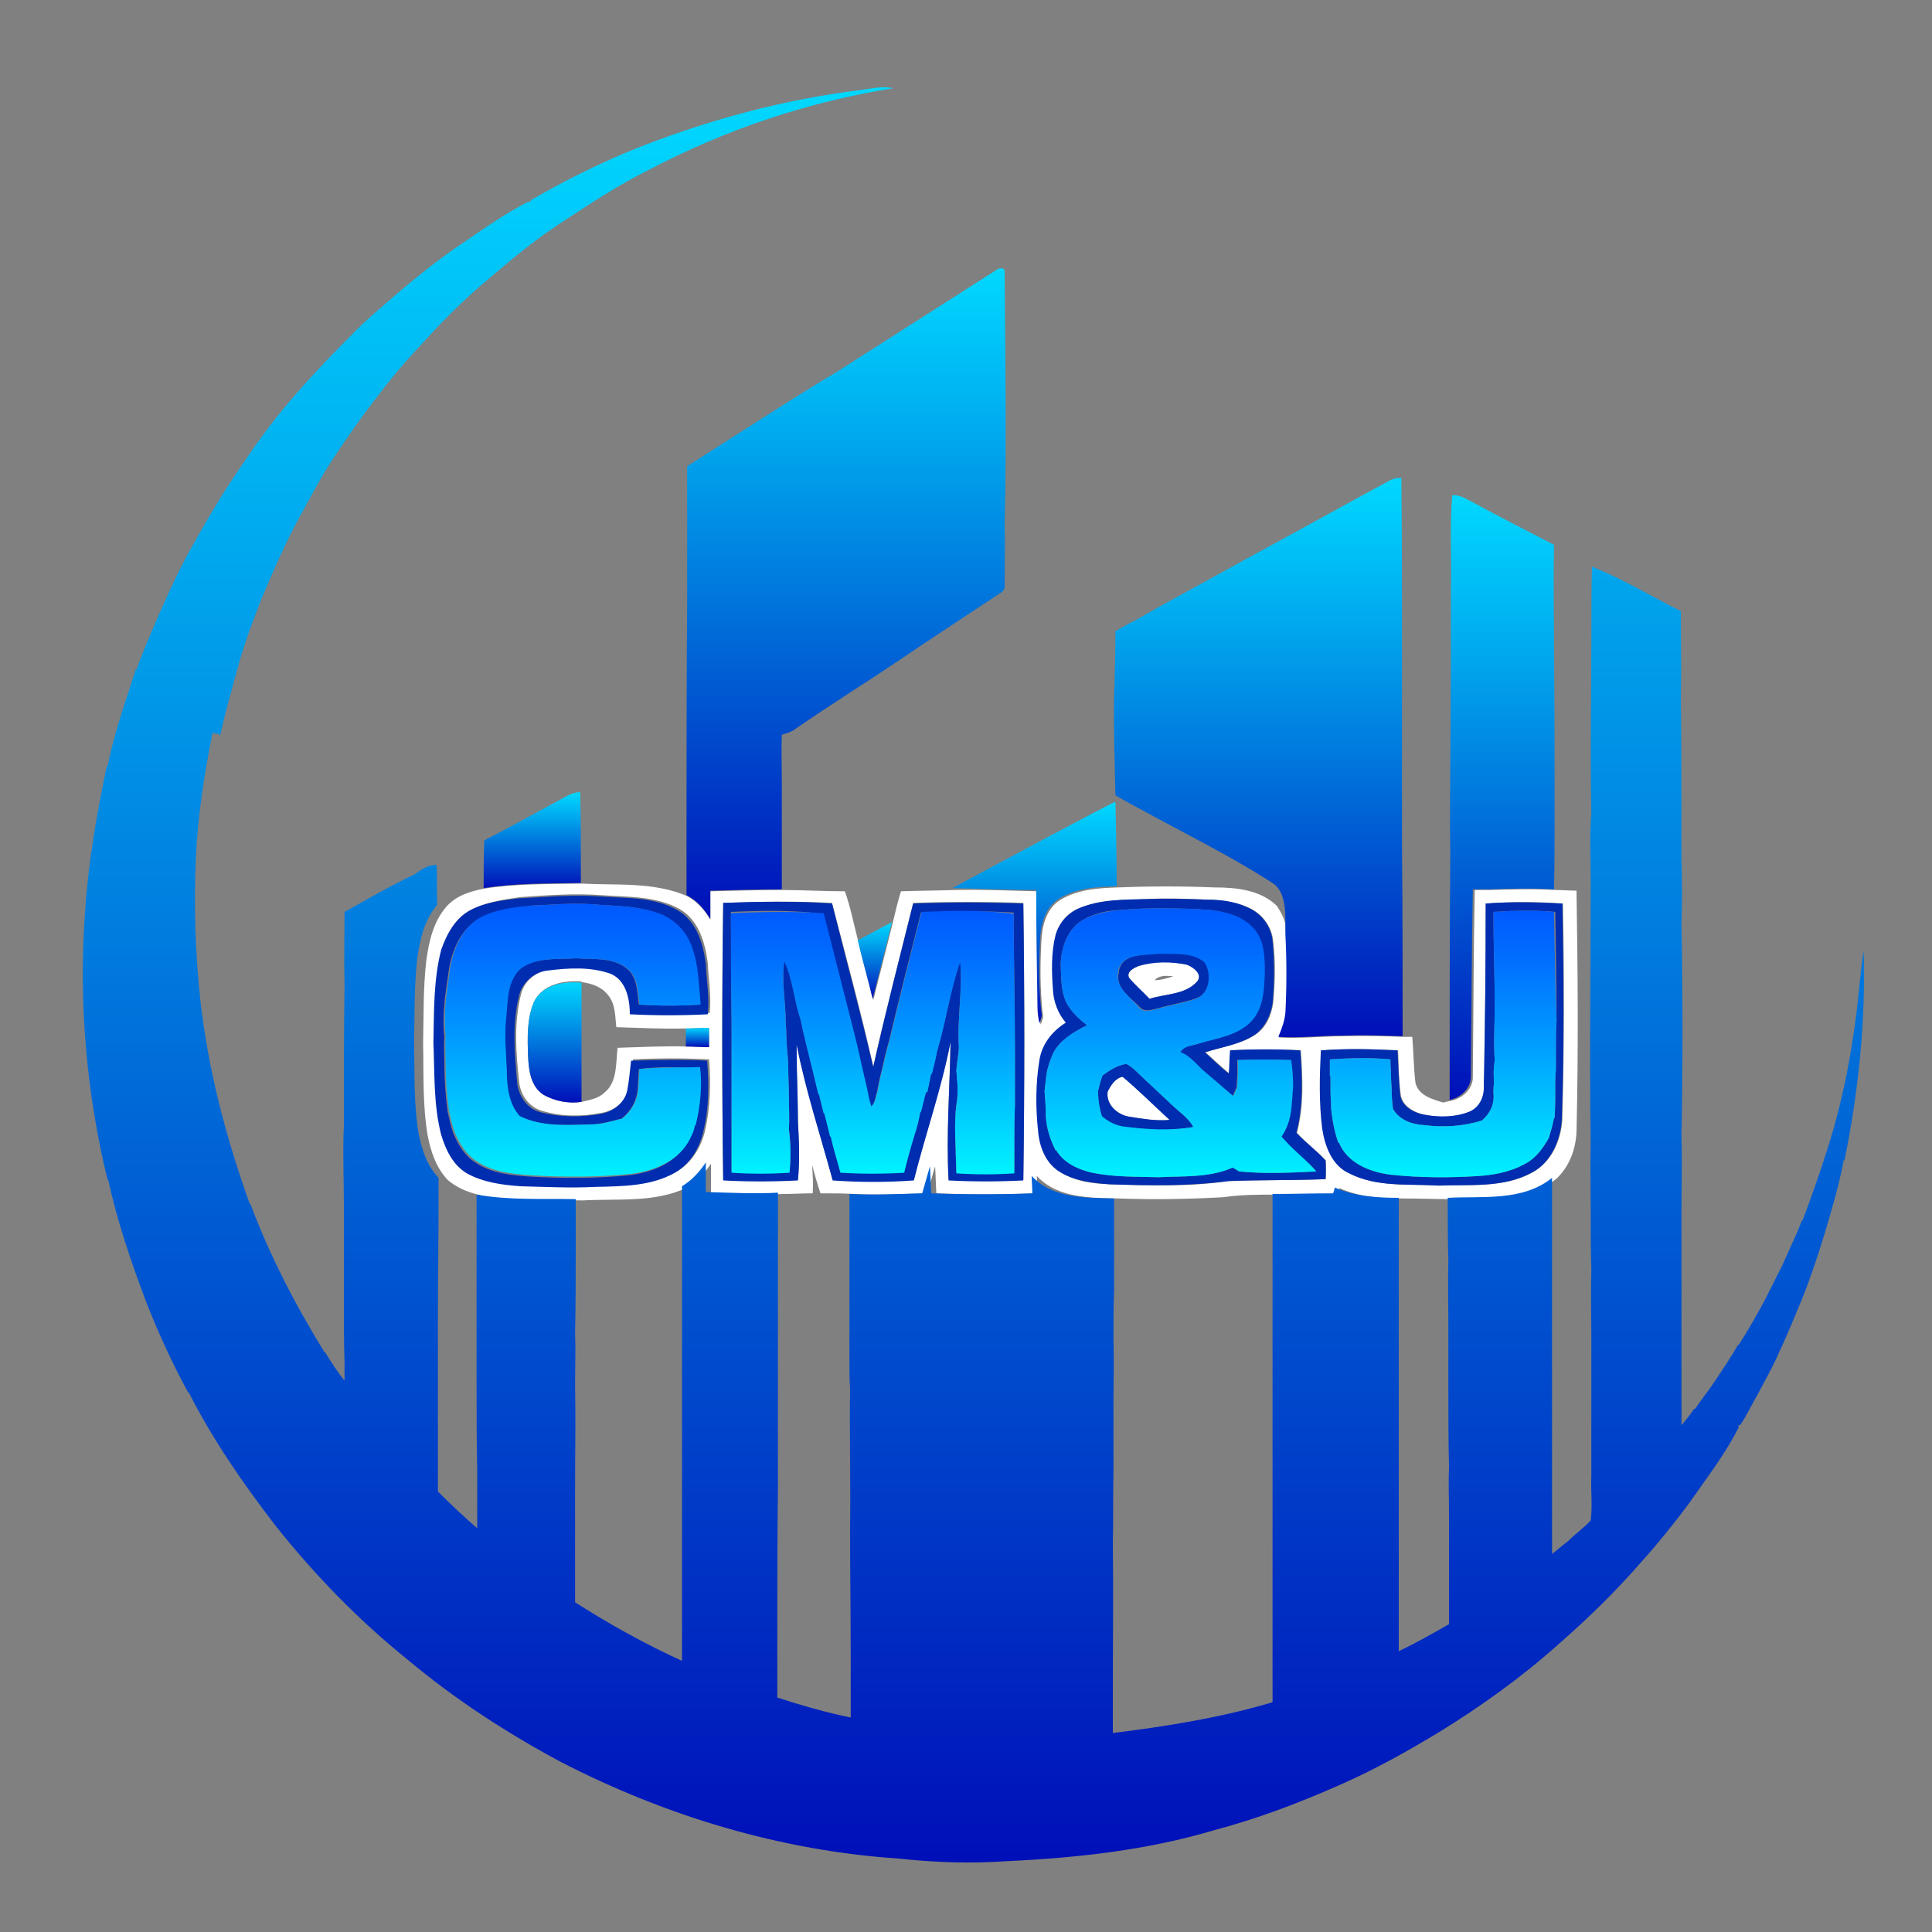 <svg xmlns="http://www.w3.org/2000/svg" xmlns:xlink="http://www.w3.org/1999/xlink" id="Capa_1" x="0px" y="0px" viewBox="0 0 300 300" style="enable-background:new 0 0 300 300;" xml:space="preserve"><rect x="0" y="0" width="300" height="300" fill="#808080" stroke="none"/><style type="text/css">	.st0{fill:#FFFFFF;}	.st1{fill:#002DAF;}	.st2{fill:url(#SVGID_1_);}	.st3{fill:url(#SVGID_2_);}	.st4{fill:url(#SVGID_3_);}	.st5{fill:url(#SVGID_4_);}	.st6{fill:url(#SVGID_5_);}	.st7{fill:url(#SVGID_6_);}	.st8{fill:url(#SVGID_7_);}	.st9{fill:url(#SVGID_8_);}	.st10{fill:url(#SVGID_9_);}	.st11{fill:url(#SVGID_10_);}	.st12{fill:url(#SVGID_11_);}	.st13{fill:url(#SVGID_12_);}	.st14{fill:url(#SVGID_13_);}</style><g>	<g>		<path class="st0" d="M75.1,138c5-0.8,10-0.7,15.1-0.8c5.5,0.3,11.2-0.3,16.4,1.9c1.6,0.8,2.8,2.2,3.7,3.7c0-1.5,0-3,0-4.4   c3.7-0.1,7.4-0.2,11.1-0.2c3.3,0,6.5,0.2,9.8,0.2c0.9,2.6,1.4,5.2,2.1,7.9c0.7,3,1.6,6,2.3,9c1-3.9,2-7.9,3-11.9   c0.4-1.7,0.8-3.4,1.3-5c2.8-0.1,5.5-0.1,8.3-0.2c4.3-0.1,8.6,0.1,12.9,0.2c0,6,0.1,12.1,0.2,18.1c0,0.9,0.1,1.7,0.3,2.6   c0.2-0.6,0.5-1.2,0.3-1.8c-0.4-3.7-0.4-7.4-0.2-11.1c0.1-2.3,0.7-4.9,2.7-6.3c2.7-1.8,6.1-2,9.2-2.1c5-0.2,10-0.2,15,0   c3.4,0,7.2,0.4,9.7,2.9c0.7,1.1,1.3,2.2,1.4,3.5c0.3,4.4,0.3,8.7,0,13.1c-0.1,1.3-0.6,2.6-1.1,3.8c3.4,0.2,6.7-0.2,10.1-0.2   c3.1-0.1,6.1,0,9.2,0.1c0.5,0,0.9,0,1.4,0c0.2,2.4,0.2,4.8,0.5,7.2c0.5,1.9,2.6,2.5,4.3,3c0.4-0.1,0.8-0.2,1.3-0.3   c1.8-0.4,3.4-1.9,3.3-3.8c0.1-9.6,0.1-19.3,0.3-28.9c0.8,0,1.6,0,2.3,0c3.4-0.1,6.9-0.2,10.3,0c1.1,0,2.1,0.1,3.2,0.1   c0.2,12.5,0.3,24.9,0,37.4c-0.1,2.7-1.1,5.5-3.2,7.4c-4.6,3.7-10.8,2.8-16.2,3.1c-2.5,0-5-0.1-7.5-0.1c-3.3,0-6.8-0.2-9.9-1.6   c-0.1,0.2-0.2,0.7-0.3,0.9c-3.1,0-6.3,0.1-9.4,0.1c-2.8,0-5.6,0-8.3,0.4c-5.4,0.3-10.8,0.4-16.2,0.2c-4.4-0.1-9.6,0-12.8-3.5   c0,0.9,0.1,1.8,0.1,2.7c-5.2,0.2-10.5,0.2-15.7,0c-0.1-1.4-0.1-2.8-0.2-4.2c-0.4,1.4-0.8,2.8-1.2,4.2c-3.8,0.1-7.5,0.3-11.3,0.1   c-1.8-0.1-3.5-0.1-5.3-0.1c-0.5-1.5-0.9-2.9-1.3-4.4c0.1,1.5,0.2,2.9,0.1,4.4c-1.5,0-3,0.1-4.6,0.1c-3.7,0.2-7.5,0-11.2-0.1   c0-1.5,0-3.1,0-4.6c-1,1.5-2.2,2.8-3.7,3.7c-5,2.4-10.8,1.7-16.2,2c-5.1-0.1-10.3,0.2-15.4-0.7c-2-0.4-4-1.1-5.6-2.5   c-1.8-1.9-2.6-4.4-3.1-6.9c-0.8-4.8-0.6-9.6-0.7-14.4c0.1-4.3,0-8.5,0.5-12.8c0.4-2.9,1.1-6,3.1-8.3C70.8,139.1,73,138.4,75.1,138   z M73.1,141.3c-2.3,1.2-3.7,3.6-4.3,6c-1.2,4.7-1.1,9.6-1.2,14.4c0.1,4.8,0,9.6,1.2,14.3c0.6,2.4,1.8,4.7,4,6   c2.5,1.5,5.4,1.8,8.3,2c3.9,0.1,7.8,0.3,11.7,0.1c4.1-0.1,8.6-0.1,12.3-2.2c2.3-1.3,3.8-3.8,4.4-6.4c0.8-3.6,0.9-7.4,0.6-11   c-3.9-0.2-7.9-0.2-11.8,0c-0.2,1.5-0.3,3.1-0.6,4.6c-0.4,2-2.4,3.4-4.3,3.7c-3,0.6-6.2,0.6-9.2-0.3c-2.1-0.6-3.4-2.5-3.6-4.6   c-0.5-4.5-0.8-9.1,0.3-13.5c0.5-2.1,2.4-3.6,4.5-3.9c3.2-0.5,6.6-0.6,9.7,0.5c2.5,1.1,3,3.9,3,6.3c4,0.2,8.1,0.2,12.1,0   c0.3-2.6-0.2-5.2-0.3-7.8c-0.4-3.1-1.4-6.6-4.3-8.3c-3.7-2.1-8.1-1.9-12.2-2.2c-4.2-0.3-8.4,0-12.6,0.3   C78,139.7,75.4,140.1,73.1,141.3z M167.4,141.1c-1.7,0.7-3,2.3-3.4,4.1c-0.7,2.8-0.6,5.7-0.4,8.5c0.1,1.9,0.8,3.7,2,5.1   c-2.1,1.3-3.7,3.3-4.1,5.8c-0.5,3.7-0.6,7.4-0.2,11.1c0.3,2.4,1.3,5,3.4,6.3c2.3,1.5,5,1.8,7.7,1.9c6.1,0.2,12.3,0.4,18.4-0.5   c5-0.2,10.1-0.1,15.1-0.3c0-1,0-1.9,0-2.9c-1.4-1.5-3.1-2.7-4.5-4.3c1.1-4.2,0.9-8.5,0.6-12.8c-3.6-0.2-7.3-0.2-10.9,0   c-0.1,1.2-0.1,2.4-0.2,3.6c-1.3-1.1-2.5-2.2-3.7-3.3c2.6-0.9,5.4-1.2,7.7-2.7c1.7-1.1,2.5-3,2.8-4.9c0.3-3.2,0.4-6.5,0-9.7   c-0.2-2-1.4-3.8-3.1-4.8c-2.1-1.2-4.6-1.5-6.9-1.6c-3.1-0.1-6.3-0.3-9.4-0.1C174.6,139.8,170.8,139.6,167.4,141.1z M112.3,140.2   c-0.2,14.3-0.2,28.7,0,43c3.9,0.2,7.8,0.2,11.6,0c0.3-3.1,0.1-6.1,0-9.2c0-4-0.3-7.9-0.2-11.9c1.4,7.1,3.7,14.1,5.6,21.1   c4.2,0.2,8.4,0.2,12.6,0c1.8-7.2,4.3-14.2,5.7-21.5c-0.1,7.2-0.7,14.4-0.3,21.5c3.9,0.2,7.8,0.2,11.6,0c0.2-14.3,0.2-28.7,0-43   c-5.7-0.2-11.4-0.2-17.1,0c-2.1,8.5-4.3,16.9-6.2,25.4c-1.9-8.5-4.2-16.9-6.4-25.4C123.6,139.9,117.9,140,112.3,140.2z    M230.7,140.3c0,9.4-0.1,18.8-0.2,28.2c0.1,1.6-0.6,3.4-2.2,4.1c-2.2,0.9-4.7,1-7,0.5c-1.7-0.3-3.6-1.4-3.8-3.2   c-0.3-2.2-0.3-4.5-0.4-6.8c-4-0.2-7.9-0.3-11.9,0c-0.1,4-0.3,8.1,0.2,12.1c0.4,2.7,1.5,5.8,4.2,7c4.2,2.2,9.2,1.6,13.8,1.9   c4.8-0.2,10.1,0.4,14.5-2c3-1.6,4.5-5,4.7-8.2c0.3-11.2,0.3-22.4,0.1-33.6C238.7,140,234.7,140,230.7,140.3z M82.9,155.6   c-1.1,2.6-1,5.6-0.9,8.4c0.1,2.2,0.4,4.7,2.4,6c1.8,1,3.9,1.4,5.9,1.1c1.2-0.3,2.6-0.5,3.5-1.4c2.1-1.6,1.8-4.6,2.1-7   c3.5-0.1,7-0.3,10.6-0.2c1.2,0,2.4,0.1,3.6,0.1c0-1,0-2,0-3c-1.2,0-2.4,0.1-3.6,0.1c-3.6,0.1-7.2-0.1-10.8-0.2   c-0.2-1.7-0.1-3.6-1.3-5c-1-1.3-2.6-1.8-4.1-2v-0.1C87.6,152.2,84.2,152.8,82.9,155.6z"></path>	</g>	<g>		<path class="st0" d="M176.8,150c2.4-0.8,5.1-0.8,7.5-0.2c1,0.3,2.5,1.4,1.6,2.6c-1.8,2.1-4.9,1.9-7.4,2.7   c-1.1-1.1-2.3-2.1-3.2-3.3C174.9,150.9,176.1,150.3,176.8,150z M179.3,152.2c1,0,1.9-0.3,2.9-0.6   C181.2,151.5,180,151.4,179.3,152.2z"></path>	</g>	<path class="st0" d="M172,169.5c0.5-1,1.2-2.1,2.4-2.3c2.5,2.1,4.9,4.5,7.3,6.7c-2.1,0.2-4.2-0.1-6.3-0.5  C173.5,173.1,171.7,171.5,172,169.5z"></path></g><g>	<g>		<path class="st1" d="M73.1,141.3c2.3-1.2,4.9-1.5,7.4-1.8c4.2-0.2,8.4-0.6,12.6-0.3c4.1,0.3,8.5,0,12.2,2.2   c2.9,1.7,3.9,5.2,4.3,8.3c0.1,2.6,0.6,5.2,0.3,7.8c-4,0.2-8.1,0.2-12.1,0c0-2.4-0.6-5.3-3-6.3c-3.1-1.1-6.5-0.9-9.7-0.5   c-2.1,0.2-4,1.8-4.5,3.9c-1.1,4.4-0.7,9-0.3,13.5c0.2,2.1,1.6,4.1,3.6,4.6c3,0.8,6.2,0.8,9.2,0.3c2-0.3,3.9-1.7,4.3-3.7   c0.3-1.5,0.4-3.1,0.6-4.6c3.9-0.1,7.9-0.2,11.8,0c0.3,3.7,0.3,7.4-0.6,11c-0.6,2.6-2,5-4.4,6.4c-3.7,2.1-8.1,2.1-12.3,2.2   c-3.9,0.2-7.8,0-11.7-0.1c-2.8-0.2-5.8-0.6-8.3-2c-2.2-1.3-3.3-3.7-4-6c-1.2-4.7-1-9.5-1.2-14.3c0.1-4.8,0-9.7,1.2-14.4   C69.4,144.9,70.8,142.5,73.1,141.3z M74.7,142.5c-3,1.5-4.5,4.9-5,8.1c-0.5,3.4-1.1,6.9-0.7,10.4c-0.1,1.4,0,2.9,0,4.3   c0,2.5,0.2,4.9,0.5,7.3c0.3,1.2,0.5,2.3,0.9,3.4c0.7,1.7,1.8,3.5,3.4,4.5c2.5,1.7,5.6,2,8.5,2.2c5.1,0.3,10.2,0.3,15.3-0.2   c3.5-0.4,7.2-1.8,9.1-5c0.4-0.8,0.9-1.6,1-2.6l0.1,0.1c0.4-1.6,0.7-3.3,0.8-5c0.1-1.4,0.1-2.7-0.1-4.1c-3.1-0.2-6.2-0.3-9.3,0.1   c-0.1,1.1-0.1,2.2-0.2,3.3c-0.2,1.8-1.1,3.3-2.5,4.4c-1.6,0.4-3.2,0.9-4.8,0.9c-3.7,0.1-7.7,0.4-11.1-1.3c-1.7-1.9-2-4.6-2-7.1   c-0.1-2.7-0.4-5.4-0.1-8.1c0.3-2.7,0.1-5.9,2.4-7.8c2.5-1.7,5.6-1.3,8.5-1.5c2.6,0.2,5.6-0.2,7.8,1.5c1.8,1.3,1.7,3.7,2,5.7   c3.2,0.2,6.3,0.2,9.5,0c-0.3-3.1-0.3-6.2-1.4-9.1c-0.9-2.4-2.8-4.3-5.2-5.1c-3.3-1.2-6.9-1.1-10.4-1.4c-3-0.2-6,0.1-8.9,0.2   C80,141,77.2,141.3,74.7,142.5z"></path>	</g>	<g>		<path class="st1" d="M167.4,141.1c3.4-1.5,7.2-1.4,10.8-1.5c3.1-0.1,6.3,0,9.4,0.1c2.4,0,4.8,0.4,6.9,1.6c1.7,1,2.9,2.8,3.1,4.8   c0.3,3.2,0.3,6.5,0,9.7c-0.3,1.9-1.2,3.8-2.8,4.9c-2.3,1.5-5.1,1.9-7.7,2.7c1.2,1.1,2.4,2.3,3.7,3.3c0.1-1.2,0.1-2.4,0.2-3.6   c3.6-0.2,7.3-0.2,10.9,0c0.3,4.2,0.5,8.6-0.6,12.8c1.4,1.5,3.1,2.7,4.5,4.3c0.1,1,0.1,1.9,0,2.9c-5,0.2-10.1,0.1-15.1,0.3   c-6.1,0.8-12.2,0.7-18.4,0.5c-2.6-0.2-5.4-0.5-7.7-1.9c-2.2-1.3-3.2-3.9-3.4-6.3c-0.4-3.7-0.4-7.4,0.2-11.1c0.4-2.5,2-4.5,4.1-5.8   c-1.2-1.4-1.9-3.2-2-5.1c-0.2-2.8-0.3-5.7,0.4-8.5C164.4,143.4,165.7,141.9,167.4,141.1z M167.9,143c-2.2,1.4-3.1,4.2-3.2,6.7   c0.1,1.9,0,4,0.8,5.8c0.7,1.5,2,2.7,3.3,3.7c-2,1-4.1,2.2-5.2,4.2c-0.5,1.1-0.9,2.2-1.1,3.4c-0.1,0.9-0.2,1.8-0.3,2.6   c0.1,1.3,0.2,2.7,0.2,4c0.1,1.8,0.7,3.6,1.5,5.2l0.1,0c1.2,2,3.4,3,5.6,3.5c3.4,0.7,6.9,0.6,10.3,0.7c3.9-0.2,7.9,0.1,11.5-1.5   c0.2,0.1,0.7,0.4,1,0.6c4,0.4,8,0.2,12,0c-1.3-1.5-2.9-2.7-4.3-4.1c-0.4-0.4-0.8-0.9-1.2-1.3c1.1-1.6,1.5-3.4,1.6-5.3   c0.1-0.8,0.1-1.6,0.2-2.4c0-1.4-0.1-2.8-0.3-4.2c-2.8-0.1-5.5-0.1-8.3,0c0.1,1.4,0,2.9-0.1,4.3c-0.2,0.4-0.4,0.9-0.6,1.3   c-1.4-1.2-2.8-2.4-4.2-3.6c-1.3-1-2.4-2.7-4-3.2c0.6-1.1,2-1,3-1.4c2.7-0.8,5.8-1.2,7.9-3.3c2-2,2.1-5,2.2-7.6   c0-2.3,0-4.9-1.6-6.8c-1.7-2-4.3-2.7-6.8-3c-4.6-0.3-9.3-0.4-14,0C171.9,141.4,169.8,141.8,167.9,143z"></path>	</g>	<g>		<path class="st1" d="M112.3,140.2c5.6-0.2,11.2-0.3,16.9,0.1c2.1,8.4,4.4,16.9,6.4,25.4c1.9-8.5,4.1-17,6.2-25.4   c5.7-0.2,11.4-0.2,17.1,0c0.2,14.3,0.2,28.7,0,43c-3.9,0.2-7.8,0.2-11.6,0c-0.4-7.2,0.2-14.4,0.3-21.5c-1.4,7.3-3.9,14.3-5.7,21.5   c-4.2,0.3-8.4,0.3-12.6,0c-1.9-7-4.2-13.9-5.6-21.1c0,3.9,0.2,7.9,0.2,11.9c0.2,3.1,0.3,6.1,0,9.2c-3.9,0.2-7.8,0.2-11.6,0   C112.1,168.9,112.1,154.6,112.3,140.2z M113.5,141.6c0,5.5,0,11.1,0.1,16.6c0,1.5,0,3,0,4.4c0,1.1,0,2.1,0,3.2c0,1.5,0,2.9,0,4.4   c0,0.9,0,1.9,0,2.8c0,3,0,5.9,0,8.9c3,0.2,6,0.2,9,0c0.2-2.2,0.2-4.4-0.1-6.6c0.1-1.7,0-3.4,0-5.1c0-1.5-0.1-2.9-0.1-4.4   c0-1.1-0.1-2.1-0.2-3.2c-0.1-1.4-0.1-2.8-0.2-4.1c0-3.1-0.7-6.3-0.2-9.4c1.3,2.8,1.5,6.1,2.5,9c0.5,2.4,1.1,4.8,1.7,7.2   c0.4,1.5,0.7,3,1.1,4.5l0.1,0c0.2,1,0.5,2,0.7,2.9l0.1,0c0.3,1.2,0.6,2.4,0.9,3.6l0.1,0c0.4,1.9,1,3.7,1.5,5.6   c3.3,0.2,6.6,0.2,9.9,0c0.5-2,1-3.9,1.6-5.8c0.4-1.2,0.7-2.4,0.9-3.6h0.1c0.3-1,0.5-2.1,0.8-3.1l0.2,0c0.2-1,0.4-1.9,0.6-2.9   l0.1,0.1c0.3-1.2,0.6-2.3,0.8-3.5c1.4-4.6,2-9.4,3.6-13.9c0.4,4.5-0.5,8.9-0.2,13.4c-0.1,1.2-0.3,2.4-0.4,3.5   c0.1,0.8,0.1,1.6,0.2,2.4c0,0.8,0,1.5-0.1,2.3c-0.4,2.5-0.3,5-0.2,7.5c0,1.2,0.1,2.4,0.1,3.7c3,0.2,6,0.2,9,0c0-1.2,0-2.4,0-3.6   c0-2.3,0-4.7,0.1-7c0-0.9,0-1.9,0-2.8c0-0.9,0-1.8,0-2.7c0-1.1,0-2.2,0-3.2c0-7-0.2-14-0.2-21c-4.8-0.3-9.6-0.2-14.4,0   c-1.7,6.7-3.4,13.4-5,20.1c-0.4,1.3-0.7,2.7-1,4c-0.3,1.2-0.6,2.4-0.8,3.7c-0.3,0.8-0.3,1.8-1,2.4c-0.2-0.7-0.4-1.3-0.5-2   c-0.3-1.5-0.7-3-1-4.4c-0.5-2.4-1.1-4.8-1.7-7.1c-1.4-5.5-2.8-11-4.2-16.5C123.1,141.3,118.3,141.4,113.5,141.6z"></path>	</g>	<g>		<path class="st1" d="M230.7,140.3c4-0.3,7.9-0.2,11.9,0c0.2,11.2,0.3,22.4-0.1,33.6c-0.2,3.2-1.7,6.7-4.7,8.2   c-4.4,2.4-9.6,1.8-14.5,2c-4.6-0.3-9.5,0.3-13.8-1.9c-2.7-1.2-3.8-4.3-4.2-7c-0.5-4-0.4-8.1-0.2-12.1c4-0.3,7.9-0.2,11.9,0   c0.1,2.3,0.2,4.5,0.4,6.8c0.2,1.9,2.1,2.9,3.8,3.2c2.3,0.4,4.8,0.4,7-0.5c1.6-0.7,2.3-2.4,2.2-4.1   C230.6,159.1,230.7,149.7,230.7,140.3z M231.9,141.6c0,4.9,0.2,9.9,0.2,14.8c0,2.7-0.2,5.5,0,8.2c-0.2,1.2-0.2,2.4-0.1,3.6   c-0.1,0.5-0.1,1-0.1,1.5c0.2,1.7-0.5,3.2-1.8,4.3c-2.9,0.9-6,1.1-9,0.7c-1.9-0.1-3.8-0.8-4.8-2.5c-0.1-0.9-0.2-1.8-0.2-2.7   c0-0.8-0.1-1.5-0.1-2.3c0-0.9-0.1-1.8-0.1-2.7c-3.1-0.3-6.3-0.2-9.4,0c0,0.9,0,1.7,0,2.6l0.1,0c0,0.8,0,1.5,0,2.3   c0,0.9,0.1,1.8,0.1,2.8c0.2,1.8,0.5,3.5,1.1,5.2l0.1,0c1.3,3.2,4.8,4.6,8,5c4.6,0.5,9.3,0.5,13.9,0.2c2.7-0.2,5.4-0.8,7.7-2.3   c1.3-0.9,2.2-2.2,3-3.6c0.3-1,0.6-2,0.8-3.1l0.1,0c0.1-1.7,0.1-3.4,0.1-5.1c0-0.8,0-1.5,0.1-2.3c0-1,0-2.1,0-3.1   c0-1.5,0-3,0.1-4.5c0-5.7-0.1-11.3-0.2-17C238.2,141.3,235,141.4,231.9,141.6z"></path>	</g>	<g>		<path class="st1" d="M180.1,148c2.3,0.1,5.1-0.3,7,1.3c1.2,1.7,0.9,4.9-1.3,5.7c-2,0.7-4.1,1-6.1,1.6c-0.9,0.2-2,0.6-2.7-0.2   c-1.4-1.5-3.8-2.9-3.3-5.3C174,147.9,177.8,148.3,180.1,148z M176.8,150c-0.7,0.3-1.9,0.8-1.5,1.8c1,1.2,2.2,2.2,3.2,3.3   c2.4-0.8,5.5-0.6,7.4-2.7c0.9-1.1-0.6-2.2-1.6-2.6C181.8,149.3,179.2,149.3,176.8,150z"></path>	</g>	<g>		<path class="st1" d="M171.2,167c1.1-0.8,2.3-1.6,3.7-1.8c0.8,0.4,1.5,1.1,2.1,1.7c1.6,1.5,3.3,3.1,4.9,4.6c1.1,1.1,2.6,2,3.4,3.5   c-3.6,0.7-7.4,0.5-11,0c-1.2-0.2-2.3-0.8-3.2-1.6c-0.4-1.3-0.6-2.6-0.6-3.9C170.7,168.5,170.9,167.7,171.2,167z M172,169.5   c-0.3,2,1.5,3.6,3.3,3.9c2.1,0.3,4.2,0.7,6.3,0.5c-2.4-2.2-4.8-4.6-7.3-6.7C173.2,167.4,172.5,168.5,172,169.5z"></path>	</g></g><g>	<linearGradient id="SVGID_1_" gradientUnits="userSpaceOnUse" x1="88.789" y1="140.509" x2="88.789" y2="182.961">		<stop offset="0" style="stop-color:#0059FF"></stop>		<stop offset="0.159" style="stop-color:#006BFF"></stop>		<stop offset="0.476" style="stop-color:#0099FF"></stop>		<stop offset="0.92" style="stop-color:#00E4FF"></stop>		<stop offset="1" style="stop-color:#00F2FF"></stop>	</linearGradient>	<path class="st2" d="M99.3,166c-0.1,1.1-0.1,2.2-0.2,3.3c-0.2,1.8-1.1,3.3-2.5,4.4c-1.6,0.4-3.2,0.9-4.8,0.9  c-3.7,0.1-7.7,0.4-11.1-1.3c-1.7-1.9-2-4.6-2-7.1c-0.1-2.7-0.4-5.4-0.1-8.1c0.3-2.7,0.1-5.9,2.4-7.8c2.5-1.7,5.6-1.3,8.5-1.5  c2.6,0.2,5.6-0.2,7.8,1.5c1.8,1.3,1.7,3.7,2,5.7c3.2,0.2,6.3,0.2,9.5,0c-0.3-3.1-0.3-6.2-1.4-9.1c-0.9-2.4-2.8-4.3-5.2-5.1  c-3.3-1.2-6.9-1.1-10.4-1.4c-3-0.2-6,0.1-8.9,0.2c-2.7,0.2-5.5,0.5-8,1.7c-3,1.5-4.5,4.9-5,8.1c-0.5,3.4-1.1,6.9-0.7,10.4  c-0.1,1.4,0,2.9,0,4.3c0,2.5,0.2,4.9,0.5,7.3c0.3,1.2,0.5,2.3,0.9,3.4c0.7,1.7,1.8,3.5,3.4,4.5c2.5,1.7,5.6,2,8.5,2.2  c5.1,0.3,10.2,0.3,15.3-0.2c3.5-0.4,7.2-1.8,9.1-5c0.4-0.8,0.9-1.6,1-2.6l0.1,0.1c0.4-1.6,0.7-3.3,0.8-5c0.1-1.4,0.1-2.7-0.1-4.1  C105.4,165.8,102.3,165.7,99.3,166z"></path>	<linearGradient id="SVGID_2_" gradientUnits="userSpaceOnUse" x1="135.625" y1="141.404" x2="135.625" y2="182.064">		<stop offset="0" style="stop-color:#0059FF"></stop>		<stop offset="0.159" style="stop-color:#006BFF"></stop>		<stop offset="0.476" style="stop-color:#0099FF"></stop>		<stop offset="0.92" style="stop-color:#00E4FF"></stop>		<stop offset="1" style="stop-color:#00F2FF"></stop>	</linearGradient>	<path class="st3" d="M143.1,141.6c-1.7,6.7-3.4,13.4-5,20.1c-0.4,1.3-0.7,2.7-1,4c-0.3,1.2-0.6,2.4-0.8,3.7c-0.3,0.8-0.3,1.8-1,2.4  c-0.2-0.7-0.4-1.3-0.5-2c-0.3-1.5-0.7-3-1-4.4c-0.5-2.4-1.1-4.8-1.7-7.1c-1.4-5.5-2.8-11-4.2-16.5c-4.8-0.3-9.6-0.2-14.4,0  c0,5.5,0,11.1,0.1,16.6c0,1.5,0,3,0,4.4c0,1.1,0,2.1,0,3.2c0,1.5,0,2.9,0,4.4c0,0.9,0,1.9,0,2.8c0,3,0,5.9,0,8.9c3,0.2,6,0.2,9,0  c0.2-2.2,0.2-4.4-0.1-6.6c0.1-1.7,0-3.4,0-5.1c0-1.5-0.1-2.9-0.1-4.4c0-1.1-0.1-2.1-0.2-3.2c-0.1-1.4-0.1-2.8-0.2-4.1  c0-3.1-0.7-6.3-0.2-9.4c1.3,2.8,1.5,6.1,2.5,9c0.5,2.4,1.1,4.8,1.7,7.2c0.4,1.5,0.7,3,1.1,4.5l0.1,0c0.2,1,0.5,2,0.7,2.9l0.1,0  c0.3,1.2,0.6,2.4,0.9,3.6l0.1,0c0.4,1.9,1,3.7,1.5,5.6c3.3,0.2,6.6,0.2,9.9,0c0.5-2,1-3.9,1.6-5.8c0.4-1.2,0.7-2.4,0.9-3.6h0.1  c0.3-1,0.5-2.1,0.8-3.1l0.2,0c0.2-1,0.4-1.9,0.6-2.9l0.1,0.1c0.3-1.2,0.6-2.3,0.8-3.5c1.4-4.6,2-9.4,3.6-13.9  c0.4,4.5-0.5,8.9-0.2,13.4c-0.1,1.2-0.3,2.4-0.4,3.5c0.1,0.8,0.1,1.6,0.2,2.4c0,0.8,0,1.5-0.1,2.3c-0.4,2.5-0.3,5-0.2,7.5  c0,1.2,0.1,2.4,0.1,3.7c3,0.2,6,0.2,9,0c0-1.2,0-2.4,0-3.6c0-2.3,0-4.7,0.1-7c0-0.9,0-1.9,0-2.8c0-0.9,0-1.8,0-2.7  c0-1.1,0-2.2,0-3.2c0-7-0.2-14-0.2-21C152.7,141.3,147.9,141.4,143.1,141.6z"></path>	<linearGradient id="SVGID_3_" gradientUnits="userSpaceOnUse" x1="223.928" y1="141.409" x2="223.928" y2="182.746">		<stop offset="0" style="stop-color:#0059FF"></stop>		<stop offset="0.159" style="stop-color:#006BFF"></stop>		<stop offset="0.476" style="stop-color:#0099FF"></stop>		<stop offset="0.92" style="stop-color:#00E4FF"></stop>		<stop offset="1" style="stop-color:#00F2FF"></stop>	</linearGradient>	<path class="st4" d="M241.3,141.6c-3.1-0.3-6.3-0.2-9.4,0c0,4.9,0.2,9.9,0.2,14.8c0,2.7-0.2,5.5,0,8.2c-0.2,1.2-0.2,2.4-0.1,3.6  c-0.1,0.5-0.1,1-0.1,1.5c0.2,1.7-0.5,3.2-1.8,4.3c-2.9,0.9-6,1.1-9,0.7c-1.9-0.1-3.8-0.8-4.8-2.5c-0.1-0.9-0.2-1.8-0.2-2.7  c0-0.8-0.1-1.5-0.1-2.3c0-0.9-0.1-1.8-0.1-2.7c-3.1-0.3-6.3-0.2-9.4,0c0,0.9,0,1.7,0,2.6l0.1,0c0,0.8,0,1.5,0,2.3  c0,0.9,0.1,1.8,0.1,2.8c0.2,1.8,0.5,3.5,1.1,5.2l0.1,0c1.3,3.2,4.8,4.6,8,5c4.6,0.5,9.3,0.5,13.9,0.2c2.7-0.2,5.4-0.8,7.7-2.3  c1.3-0.9,2.2-2.2,3-3.6c0.3-1,0.6-2,0.8-3.1l0.1,0c0.1-1.7,0.1-3.4,0.1-5.1c0-0.8,0-1.5,0.1-2.3c0-1,0-2.1,0-3.1c0-1.5,0-3,0.1-4.5  C241.5,152.9,241.4,147.3,241.3,141.6z"></path>	<linearGradient id="SVGID_4_" gradientUnits="userSpaceOnUse" x1="183.373" y1="140.951" x2="183.373" y2="182.753">		<stop offset="0" style="stop-color:#0059FF"></stop>		<stop offset="0.159" style="stop-color:#006BFF"></stop>		<stop offset="0.476" style="stop-color:#0099FF"></stop>		<stop offset="0.92" style="stop-color:#00E4FF"></stop>		<stop offset="1" style="stop-color:#00F2FF"></stop>	</linearGradient>	<path class="st5" d="M200.2,177.8c-0.4-0.4-0.8-0.9-1.2-1.3c1.1-1.6,1.5-3.4,1.6-5.3c0.1-0.8,0.1-1.6,0.2-2.4  c0-1.4-0.1-2.8-0.3-4.2c-2.8-0.1-5.5-0.1-8.3,0c0.1,1.4,0,2.9-0.1,4.3c-0.2,0.4-0.4,0.9-0.6,1.3c-1.4-1.2-2.8-2.4-4.2-3.6  c-1.3-1-2.4-2.7-4-3.2c0.6-1.1,2-1,3-1.4c2.7-0.8,5.8-1.2,7.9-3.3c2-2,2.1-5,2.2-7.6c0-2.3,0-4.9-1.6-6.8c-1.7-2-4.3-2.7-6.8-3  c-4.6-0.3-9.3-0.4-14,0c-2.1,0.2-4.3,0.6-6.1,1.7c-2.2,1.4-3.1,4.2-3.2,6.7c0.1,1.9,0,4,0.8,5.8c0.7,1.5,2,2.7,3.3,3.7  c-2,1-4.1,2.2-5.2,4.2c-0.5,1.1-0.9,2.2-1.1,3.4c-0.1,0.9-0.2,1.8-0.3,2.6c0.1,1.3,0.2,2.7,0.2,4c0.1,1.8,0.7,3.6,1.5,5.2l0.1,0  c1.2,2,3.4,3,5.6,3.5c3.4,0.7,6.9,0.6,10.3,0.7c3.9-0.2,7.9,0.1,11.5-1.5c0.2,0.1,0.7,0.4,1,0.6c4,0.4,8,0.2,12,0  C203.1,180.4,201.6,179.2,200.2,177.8z M173.6,151c0.4-3.1,4.2-2.6,6.4-2.9c2.3,0.1,5.1-0.3,7,1.3c1.2,1.7,0.9,4.9-1.3,5.7  c-2,0.7-4.1,1-6.1,1.6c-0.9,0.2-2,0.6-2.7-0.2C175.5,154.8,173.2,153.4,173.6,151z M174.3,174.9c-1.2-0.2-2.3-0.8-3.2-1.6  c-0.4-1.3-0.6-2.6-0.6-3.9c0.2-0.8,0.4-1.6,0.7-2.4c1.1-0.8,2.3-1.6,3.7-1.8c0.8,0.4,1.5,1.1,2.1,1.7c1.6,1.5,3.3,3.1,4.9,4.6  c1.1,1.1,2.6,2,3.4,3.5C181.7,175.6,178,175.4,174.3,174.9z"></path></g><g>	<g>		<linearGradient id="SVGID_5_" gradientUnits="userSpaceOnUse" x1="135.849" y1="143.237" x2="135.849" y2="155.094">			<stop offset="0" style="stop-color:#00D8FF"></stop>			<stop offset="0.231" style="stop-color:#00AEF0"></stop>			<stop offset="0.747" style="stop-color:#0045CB"></stop>			<stop offset="1" style="stop-color:#000FB8"></stop>		</linearGradient>		<path class="st6" d="M135.5,155.1c1-3.9,2-7.9,3-11.9c-1.8,0.9-3.5,1.9-5.3,2.8C133.9,149.1,134.8,152.1,135.5,155.1z"></path>		<linearGradient id="SVGID_6_" gradientUnits="userSpaceOnUse" x1="86.133" y1="152.43" x2="86.133" y2="171.197">			<stop offset="0" style="stop-color:#00D8FF"></stop>			<stop offset="0.231" style="stop-color:#00AEF0"></stop>			<stop offset="0.747" style="stop-color:#0045CB"></stop>			<stop offset="1" style="stop-color:#000FB8"></stop>		</linearGradient>		<path class="st7" d="M90.3,152.6L90.3,152.6c-2.7-0.3-6.1,0.3-7.4,3c-1.1,2.6-1,5.6-0.9,8.4c0.1,2.2,0.4,4.7,2.4,6   c1.8,1,3.9,1.4,5.9,1.1C90.3,164.9,90.3,158.7,90.3,152.6z"></path>		<linearGradient id="SVGID_7_" gradientUnits="userSpaceOnUse" x1="108.313" y1="159.54" x2="108.313" y2="162.581">			<stop offset="0" style="stop-color:#00D8FF"></stop>			<stop offset="0.231" style="stop-color:#00AEF0"></stop>			<stop offset="0.747" style="stop-color:#0045CB"></stop>			<stop offset="1" style="stop-color:#000FB8"></stop>		</linearGradient>		<path class="st8" d="M106.5,162.5c1.2,0,2.4,0.1,3.6,0.1c0-1,0-2,0-3c-1.2,0-2.4,0.1-3.6,0.1C106.5,160.6,106.5,161.5,106.5,162.5   z"></path>		<linearGradient id="SVGID_8_" gradientUnits="userSpaceOnUse" x1="233.308" y1="76.94" x2="233.308" y2="170.918">			<stop offset="0" style="stop-color:#00D8FF"></stop>			<stop offset="0.231" style="stop-color:#00AEF0"></stop>			<stop offset="0.747" style="stop-color:#0045CB"></stop>			<stop offset="1" style="stop-color:#000FB8"></stop>		</linearGradient>		<path class="st9" d="M241.4,127c0-8.7,0-17.4-0.1-26.1c0-5.4-0.1-10.9,0-16.3c-4.2-2.2-8.4-4.3-12.6-6.6c-1-0.5-2-1.2-3.2-1.1   c-0.4,4.7-0.1,9.4-0.2,14.1c0,8.9,0,17.8-0.1,26.7c0,4.9-0.1,9.8,0,14.7c-0.1,12.8-0.1,25.6-0.1,38.4c1.8-0.4,3.4-1.9,3.3-3.8   c0.1-9.6,0.1-19.3,0.3-28.9c0.8,0,1.6,0,2.3,0c3.4-0.1,6.9-0.2,10.3,0C241.4,134.4,241.4,130.7,241.4,127z"></path>	</g>	<linearGradient id="SVGID_9_" gradientUnits="userSpaceOnUse" x1="131.379" y1="41.572" x2="131.379" y2="142.659">		<stop offset="0" style="stop-color:#00D8FF"></stop>		<stop offset="0.231" style="stop-color:#00AEF0"></stop>		<stop offset="0.747" style="stop-color:#0045CB"></stop>		<stop offset="1" style="stop-color:#000FB8"></stop>	</linearGradient>	<path class="st10" d="M117.5,65.5c-3.6,2.3-7.2,4.6-10.8,6.9c0,1.5,0,3,0,4.5c0,5.7,0,11.3,0,17c-0.1,11.6-0.1,23.2-0.1,34.8  c0,3.4,0,6.9,0,10.3c1.6,0.8,2.8,2.2,3.7,3.7c0-1.5,0-3,0-4.4c3.7-0.1,7.4-0.2,11.1-0.2c0-5.6,0-11.1,0-16.7c0-2.4-0.1-4.8,0-7.3  c0.6-0.2,1.3-0.4,1.8-0.7c5.6-3.9,11.3-7.4,16.9-11.2c4.7-3.2,9.5-6.3,14.3-9.5c0.6-0.5,1.7-0.8,1.6-1.7c0-3.2,0.1-6.4,0-9.6  c0.3-13,0.1-26.1,0-39.1c0.1-0.9-1-0.7-1.4-0.3c-8.3,5.3-16.6,10.6-24.9,15.9C125.6,60.3,121.6,62.9,117.5,65.5z"></path>	<linearGradient id="SVGID_10_" gradientUnits="userSpaceOnUse" x1="195.395" y1="74.256" x2="195.395" y2="161.175">		<stop offset="0" style="stop-color:#00D8FF"></stop>		<stop offset="0.231" style="stop-color:#00AEF0"></stop>		<stop offset="0.747" style="stop-color:#0045CB"></stop>		<stop offset="1" style="stop-color:#000FB8"></stop>	</linearGradient>	<path class="st11" d="M177,125.6c6.7,3.7,13.7,7.1,20.1,11.2c0.3,0.2,0.6,0.4,0.9,0.6c2,1.9,1.5,5.3,1.6,7.8c0.2,4,0.2,8,0,12  c-0.1,1.3-0.6,2.6-1.1,3.8c3.4,0.2,6.7-0.2,10.1-0.2c3.1-0.1,6.1,0,9.2,0.1c0-9.9,0-19.7-0.1-29.6c0-4.2,0-8.5,0-12.7  c0-5.6,0-11.2,0-16.8c0-9.2,0-18.4-0.1-27.6c-0.6,0-1.1,0.1-1.6,0.3c-7.6,4.1-15.1,8.3-22.7,12.4c-5.7,3.2-11.6,6.3-17.3,9.6  l-0.1,0c-0.9,0.5-1.8,1-2.7,1.5c0,3.4-0.1,6.8-0.2,10.2c-0.1,5.1,0.1,10.2,0.2,15.3C173.7,123.8,176.2,125.2,177,125.6z"></path>	<linearGradient id="SVGID_11_" gradientUnits="userSpaceOnUse" x1="160.76" y1="124.623" x2="160.76" y2="158.949">		<stop offset="0" style="stop-color:#00D8FF"></stop>		<stop offset="0.231" style="stop-color:#00AEF0"></stop>		<stop offset="0.747" style="stop-color:#0045CB"></stop>		<stop offset="1" style="stop-color:#000FB8"></stop>	</linearGradient>	<path class="st12" d="M160.9,138.2c0,6,0.1,12.1,0.2,18.1c0,0.9,0.1,1.7,0.3,2.6c0.2-0.6,0.5-1.2,0.3-1.8  c-0.4-3.7-0.4-7.4-0.2-11.1c0.1-2.3,0.7-4.9,2.7-6.3c2.7-1.8,6.1-2,9.2-2.1c0-4.4-0.1-8.7-0.2-13.1c-0.5,0.1-17.3,9.1-25.3,13.4  C152.3,138,156.6,138.2,160.9,138.2z"></path>	<g>		<linearGradient id="SVGID_12_" gradientUnits="userSpaceOnUse" x1="82.676" y1="123.029" x2="82.676" y2="137.958">			<stop offset="0" style="stop-color:#00D8FF"></stop>			<stop offset="0.231" style="stop-color:#00AEF0"></stop>			<stop offset="0.747" style="stop-color:#0045CB"></stop>			<stop offset="1" style="stop-color:#000FB8"></stop>		</linearGradient>		<path class="st13" d="M90.2,137.1c0-4.7,0-9.4-0.1-14.1c-0.6,0-1.2,0.2-1.7,0.4c-4.4,2.4-8.8,4.8-13.2,7.1   c-0.1,2.5-0.1,4.9-0.1,7.4C80.1,137.1,85.2,137.2,90.2,137.1z"></path>		<linearGradient id="SVGID_13_" gradientUnits="userSpaceOnUse" x1="151.16" y1="13.566" x2="151.16" y2="289.37">			<stop offset="0" style="stop-color:#00D8FF"></stop>			<stop offset="0.231" style="stop-color:#00AEF0"></stop>			<stop offset="0.747" style="stop-color:#0045CB"></stop>			<stop offset="1" style="stop-color:#000FB8"></stop>		</linearGradient>		<path class="st14" d="M289.4,147.7c-0.3,1.5-0.4,3.1-0.6,4.6c-0.8,8.8-2.3,17.5-5,26c-1.2,3.8-2.5,7.5-3.9,11.2l-0.1,0   c-0.9,2.4-2.1,4.8-3.1,7.1c-1.2,2.3-2.3,4.7-3.6,7c-1,1.8-2,3.5-3.1,5.2l-0.1,0c-1.1,1.9-2.3,3.7-3.5,5.5c-1,1.5-2.2,3-3.2,4.5   l-0.1-0.1c-0.6,0.9-1.3,1.8-2,2.6c0-0.9,0-1.8,0-2.6c0-2.9,0-5.8,0-8.7c0-3.7,0-7.4,0-11.1c0-3.4,0-6.7,0-10.1   c0-4.2,0.1-8.3,0-12.5c0.2-10.9,0.2-21.8,0-32.7c0.1-3.3,0.1-6.6,0-9.9c0-8.5,0-17-0.1-25.5c0.1-4.4,0-8.9,0-13.3   c-4.6-2.3-9-5-13.8-6.9c-0.1,3.8-0.1,7.6-0.1,11.3c0,9-0.2,17.9,0,26.9c-0.3,3.5-0.1,7-0.1,10.4c0,13.6-0.2,27.3,0,40.9   c-0.1,3.4,0,6.8,0,10.2c0,3.1,0,6.3,0.1,9.4c-0.1,3.5,0,7.1,0,10.6c0,2.4,0,4.8,0,7.2c0,4.8,0,9.5,0,14.3   c-0.1,2.3,0.2,4.6-0.1,6.9c-1,1.1-2.3,2-3.4,3.1c-0.9,0.7-1.7,1.4-2.6,2.1c0-0.8,0-1.6,0-2.5c0-3.3,0-6.7,0-10c0-3.4,0-6.8,0-10.2   c0-3.9,0-7.7,0-11.6c0-2.7,0-5.4,0-8.1c0-2.8,0-5.7,0-8.5c0-2.5,0-5,0-7.5c-4.6,3.7-10.8,2.8-16.2,3.1c0,3.3,0,6.5,0.1,9.8   c-0.1,3.2,0,6.4,0,9.6c0,3.4,0,6.8,0,10.3c0,4,0,8,0.1,12c-0.1,2.4,0,4.9,0,7.3c0,5.3,0,10.6,0,15.9c0,0.4,0,0.9,0,1.3   c-2.6,1.5-5.1,2.9-7.8,4.2c0-0.8,0-1.5,0-2.2c0-5.6,0-11.2,0-16.8c0-3.1,0-6.2,0-9.3c0-3.2,0-6.3,0-9.5c0-2.4,0-4.8,0-7.2   c0-2.2,0-4.4,0-6.6c0-2.1,0-4.2,0-6.3c0-1.5,0-3,0-4.5c0-2.7,0-5.3,0-8c-3.3,0-6.8-0.2-9.9-1.6c-0.1,0.2-0.2,0.7-0.3,0.9   c-3.1,0-6.3,0.1-9.4,0.1c0,2.9,0,5.8,0,8.7c0,1.3,0,2.6,0,4c0,1.9,0,3.9,0,5.8c0,1.8,0,3.5,0,5.3c0,2.1,0,4.2,0,6.3   c0,2.4,0,4.7,0,7.1c0,3.1,0,6.1,0,9.2c0,6.7,0,13.4,0,20.1c0,4.1,0,8.3,0,12.4c-0.2,0.1-0.5,0.2-0.6,0.2   c-7.9,2.3-16.1,3.6-24.2,4.6c0-2,0-4.1,0-6.1c0-7.8,0.1-15.6,0-23.4c0.1-3.7,0-7.4,0.1-11.1c0-3.7,0-7.3,0-11c0-3.2,0.1-6.4,0-9.6   c0-2.6,0-5.2,0.1-7.8c0-1.2,0-2.4,0-3.6c0-3.5,0-6.9,0-10.4c-4.4-0.1-9.6,0-12.8-3.5c0,0.9,0.1,1.8,0.1,2.7   c-5.2,0.2-10.5,0.2-15.7,0c-0.1-1.4-0.1-2.8-0.2-4.2c-0.4,1.4-0.8,2.8-1.2,4.2c-3.8,0.1-7.5,0.3-11.3,0.1c0,4.3,0,8.6,0,12.9   c0,2.8,0,5.5,0,8.3c0,1.6,0,3.3,0,4.9c0,1.4,0,2.8,0.1,4.2c-0.1,7.2,0.1,14.4,0,21.6c0,6.7,0.1,13.5,0.1,20.2c0,3.1,0,6.1,0,9.2   c-3.9-0.8-7.7-1.9-11.4-3.1c0-3.1,0-6.2,0-9.3c0-7.7,0-15.5,0.1-23.2c0-4.2,0-8.3,0-12.5c0-3,0-6,0-9c0-1.5,0-3.1,0-4.6   c0-1.8,0-3.5,0-5.3c0-0.9,0-1.9,0-2.8c0-1.2,0-2.4,0-3.6c0-2.7,0-5.4,0-8.1c-3.7,0.2-7.5,0-11.2-0.1c0-1.5,0-3.1,0-4.6   c-1,1.5-2.2,2.8-3.7,3.7c0,3.3,0,6.5,0,9.8c0,0.9,0,1.7,0,2.6c0,0.9,0,1.8,0,2.7c0,1.8,0,3.5,0,5.3c0,1.5,0,3,0,4.5   c0,2.8,0,5.6,0,8.4c0,4.4,0,8.8,0,13.2c0,7.1,0,14.2,0,21.3c0,2,0,4,0,5.9c-5.7-2.6-11.3-5.7-16.6-9.1c0-1.2,0-2.4,0-3.6   c0-4.9,0-9.7,0-14.6c0-5.1,0.1-10.3,0-15.4c0-2.7,0.1-5.5,0-8.2c0.1-4.6,0.1-9.1,0.1-13.7c0-2.4,0-4.7,0-7.1   c-5.1-0.1-10.3,0.2-15.4-0.7c0,2.3,0,4.6,0,6.9c0,2.7,0,5.4,0,8c0,2,0,4,0,6c0,2.5,0,5,0,7.5c0,4.7,0,9.5,0.1,14.2   c0,3.1,0,6.1,0,9.2c-2.1-1.8-4.1-3.7-6.1-5.7c0-2.4,0-4.9,0-7.3c0-2.5,0-5.1,0-7.6c0-2.5,0-5,0-7.5c0-1.7,0-3.3,0-5   c0-5.9,0.1-11.8,0.1-17.7c0-1.2,0-2.4,0-3.6c-1.8-1.9-2.6-4.4-3.1-6.9c-0.8-4.8-0.6-9.6-0.7-14.4c0.1-4.3,0-8.5,0.5-12.8   c0.4-2.9,1.1-6,3.1-8.3c-0.1-2.1,0-4.2-0.1-6.2c-1.2,0-2.3,0.6-3.3,1.4c-3.8,1.8-7.4,3.9-11,5.9c0,3.7-0.1,7.4,0,11.2   c-0.1,7.3-0.1,14.6-0.1,21.9c-0.2,4.2,0,8.4,0,12.6c0,2.6,0,5.1,0,7.7c0,2.4,0,4.8,0,7.2c0,3.1,0,6.3,0.1,9.4c0,0.9,0,1.9,0,2.8   c-1.1-1.4-2.1-2.9-3-4.4l-0.1,0c-4.5-7.3-8.5-15-11.5-23l-0.1,0c-3.7-10.3-6.5-20.9-7.7-31.8c-0.8-7.3-1-14.6-0.7-21.9   c0.3-6.5,1.3-13,2.6-19.5L34,114l0.2,0.2c0.7-3.4,1.7-6.7,2.6-10.1c1-3.8,2.4-7.5,3.8-11.1c1.6-3.8,3.2-7.5,5.1-11.2   c1-1.9,2.1-3.8,3.1-5.7l0,0c1.1-2,2.3-4,3.6-5.9c2.8-4.2,5.9-8.4,9.1-12.3c2-2.4,4.2-4.7,6.4-7.1c2.6-2.7,5.2-5.2,8.1-7.6   c3.5-3,7-5.9,10.8-8.4c4.6-3,9.2-6.1,14.1-8.5c11.8-6.2,24.6-10.5,37.8-12.6c-1.7-0.4-3.5,0.1-5.2,0.3   c-12.2,1.5-24.2,4.8-35.6,9.4c-5.3,2.2-10.5,4.8-15.5,7.7l0,0.3l-0.3-0.1c-4.2,2.1-7.9,4.9-11.8,7.5c-3.1,2.2-6.1,4.6-9,7.1   c-2.3,2-4.7,4-6.8,6.2c-3.7,3.7-7.3,7.5-10.6,11.5c-1.5,1.8-2.8,3.6-4.2,5.5C38.4,71,37,73,35.7,75c-2.1,3.2-4,6.5-5.9,9.9   c-2,3.5-3.6,7.1-5.2,10.7c-1.2,2.8-2.4,5.5-3.4,8.4l-0.1-0.1c-1.6,5-3.4,10-4.4,15.1l-0.1-0.1c-1.6,7.5-2.9,15.1-3.4,22.8   c-1,13.9,0.2,28,3.5,41.5l0.1,0c1.4,6.4,3.5,12.6,5.8,18.7c1.9,4.9,4.1,9.7,6.6,14.3h0.1c3.7,7.3,8.4,14.1,13.4,20.6   c6.1,7.7,13,14.8,20.7,21c7.3,6.1,15.3,11.3,23.7,15.8c16.3,8.4,34.2,13.8,52.5,15c5.5,0.6,11.1,0.8,16.7,0.4   c10.9-0.5,21.8-1.7,32.2-4.8c6.8-1.8,13.4-4.3,19.9-7.2c5.2-2.3,10.2-5.1,15-8c6.5-4,12.8-8.5,18.5-13.6c4.6-4,9-8.3,13-12.9   c2.6-2.9,5.1-6,7.4-9.1c2.7-3.9,5.6-7.6,7.7-11.8l-0.1-0.3l0.3,0c1.1-1.6,1.9-3.4,2.9-5.1c0.9-1.7,1.9-3.5,2.7-5.2   c0.9-2,1.8-3.9,2.6-5.9c1-2.4,2-4.7,2.8-7.1c0.8-2.2,1.5-4.4,2.2-6.7c1.1-3.7,2.2-7.4,2.9-11.2l0.1,0.1   C288.6,169.5,289.7,158.6,289.4,147.7z"></path>	</g></g></svg>